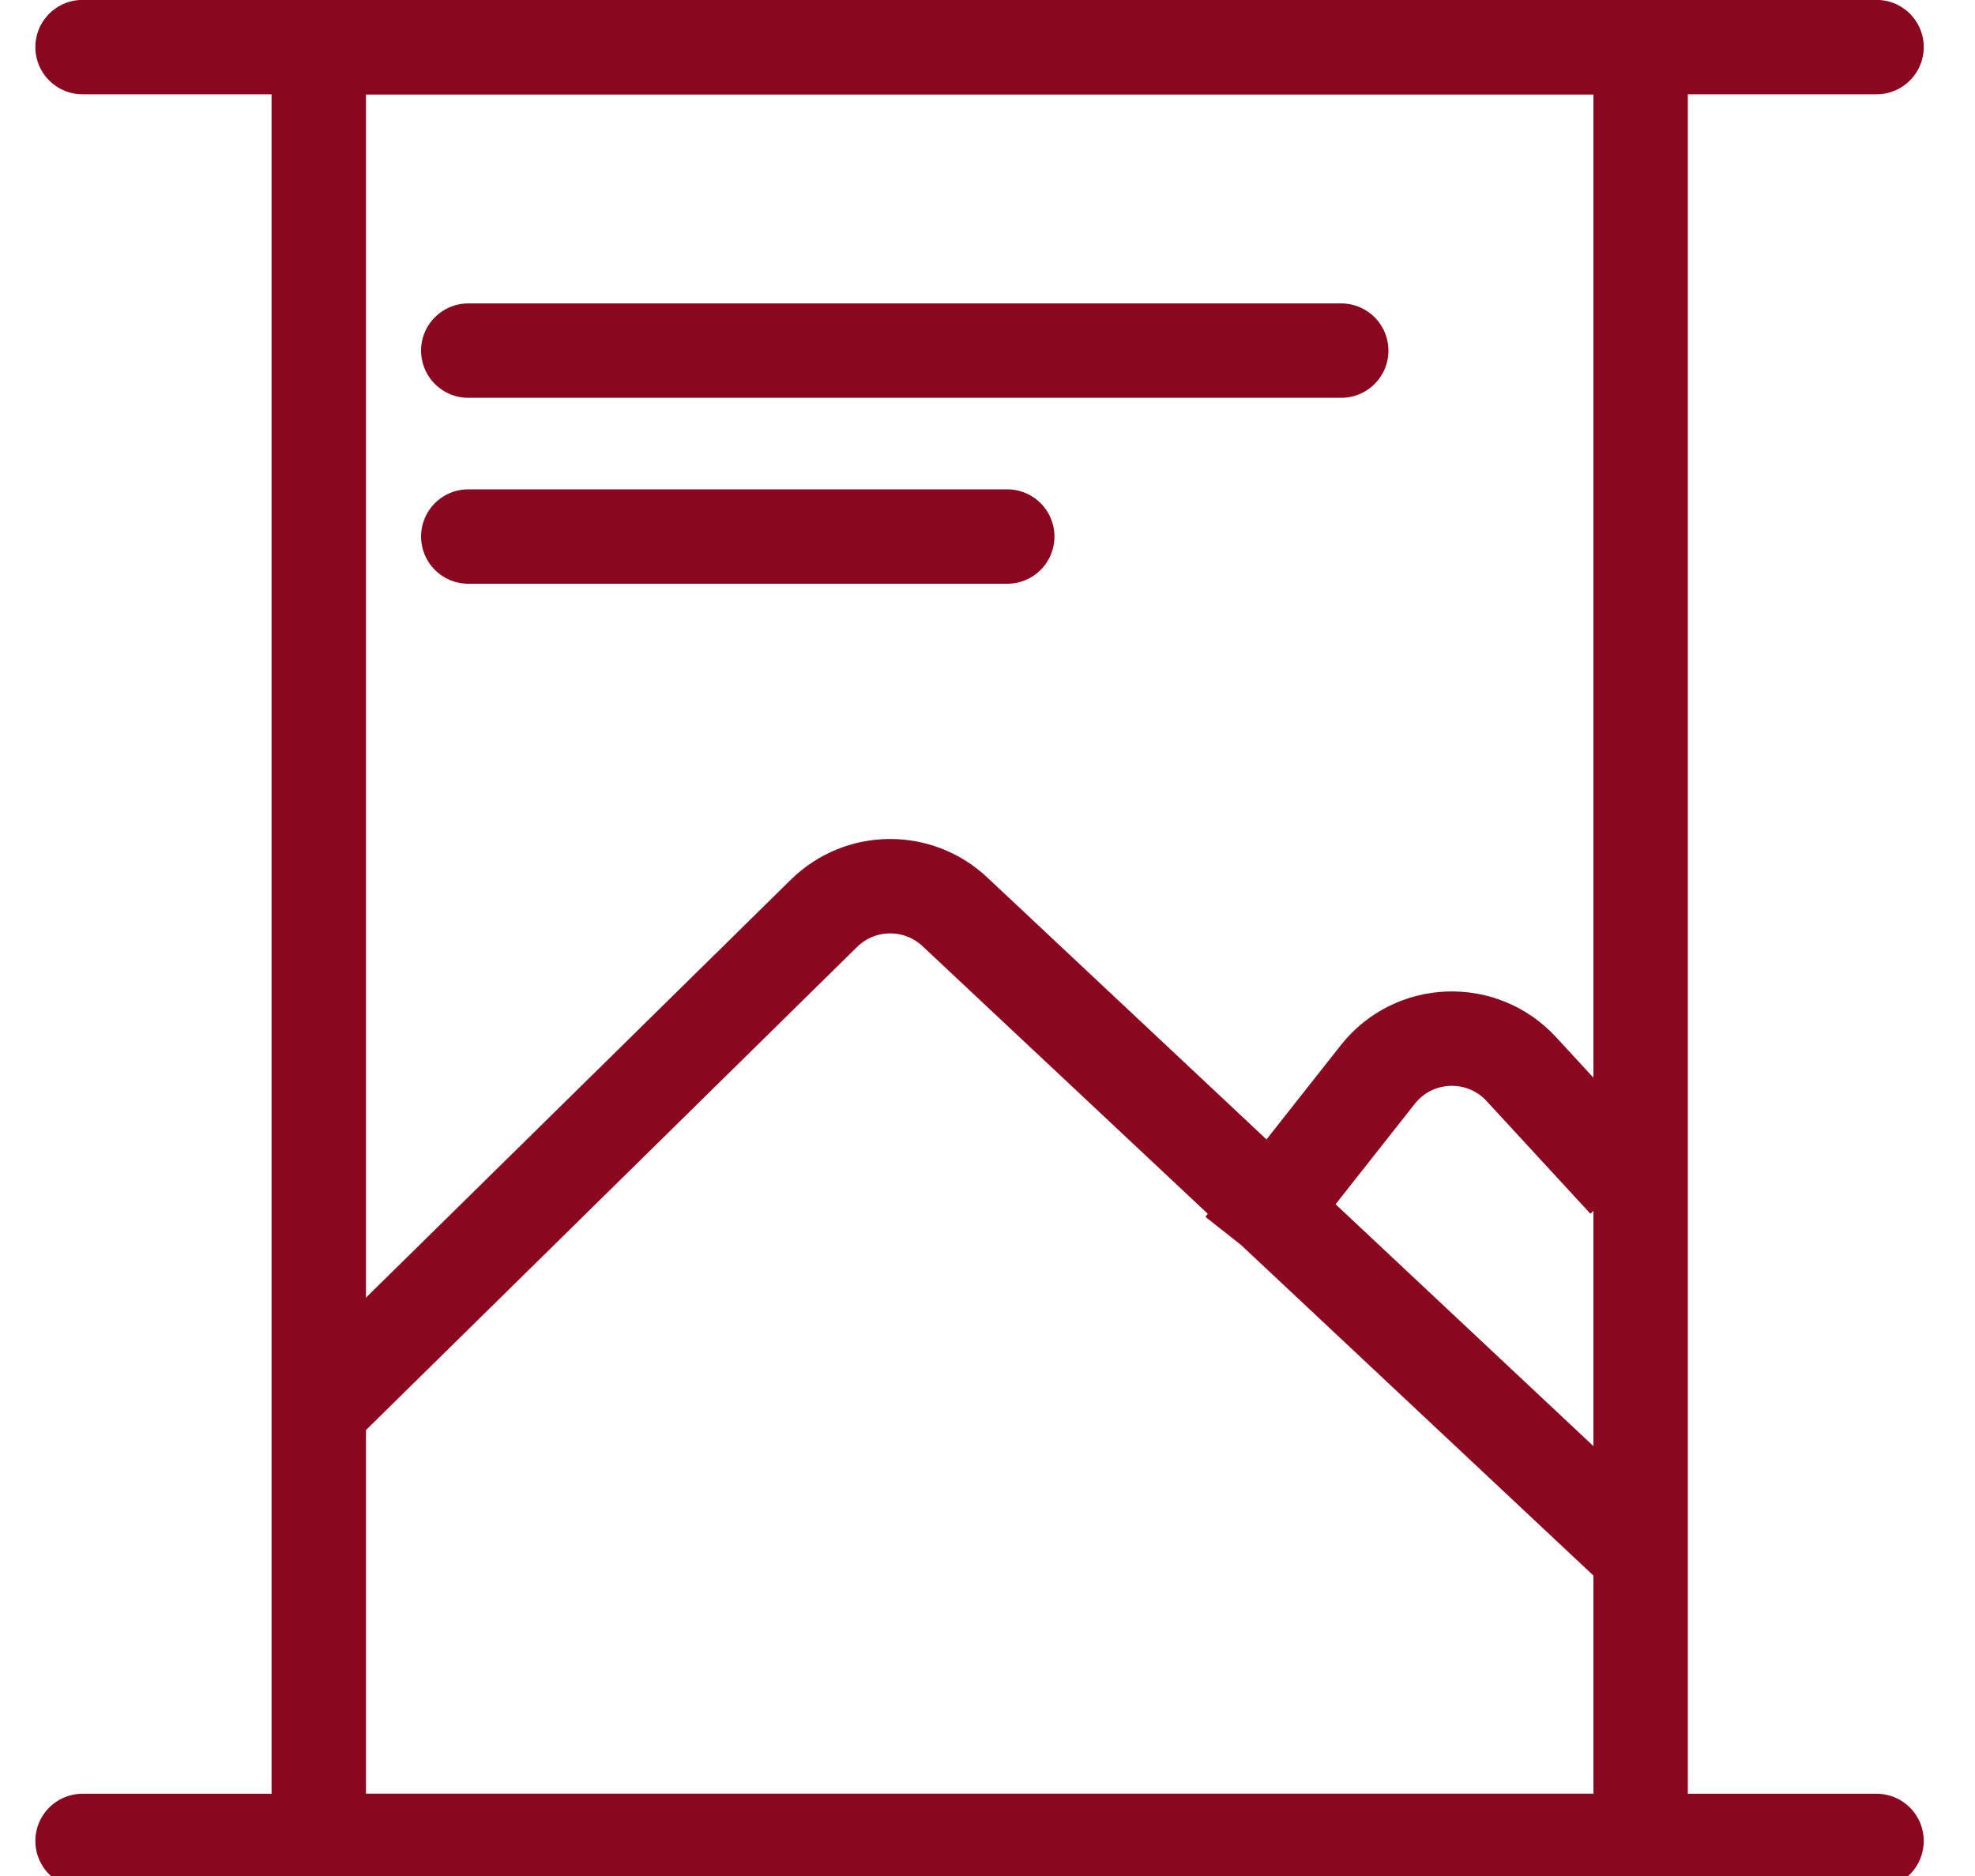 <svg width="20" height="19" viewBox="0 0 20 19" fill="none" xmlns="http://www.w3.org/2000/svg">
<rect x="3.228" y="0.478" width="13.386" height="18.167" stroke="#8B061F" stroke-width="0.956"/>
<path d="M3.703 13.816L8.344 9.25C8.71 8.89 9.294 8.883 9.669 9.234L12.878 12.245M16.133 15.299L12.878 12.245M12.878 12.245L13.952 10.883C14.316 10.421 15.007 10.395 15.406 10.828L16.133 11.617" stroke="#8B061F" stroke-width="0.956" stroke-linecap="square"/>
<path d="M4.742 3.551H13.582" stroke="#8B061F" stroke-width="0.956" stroke-linecap="round"/>
<path d="M4.742 5.434H10.2" stroke="#8B061F" stroke-width="0.956" stroke-linecap="round"/>
<path d="M0.836 0.477H19.003" stroke="#8B061F" stroke-width="0.956" stroke-linecap="round"/>
<path d="M0.836 18.645H19.003" stroke="#8B061F" stroke-width="0.956" stroke-linecap="round"/>
</svg>
